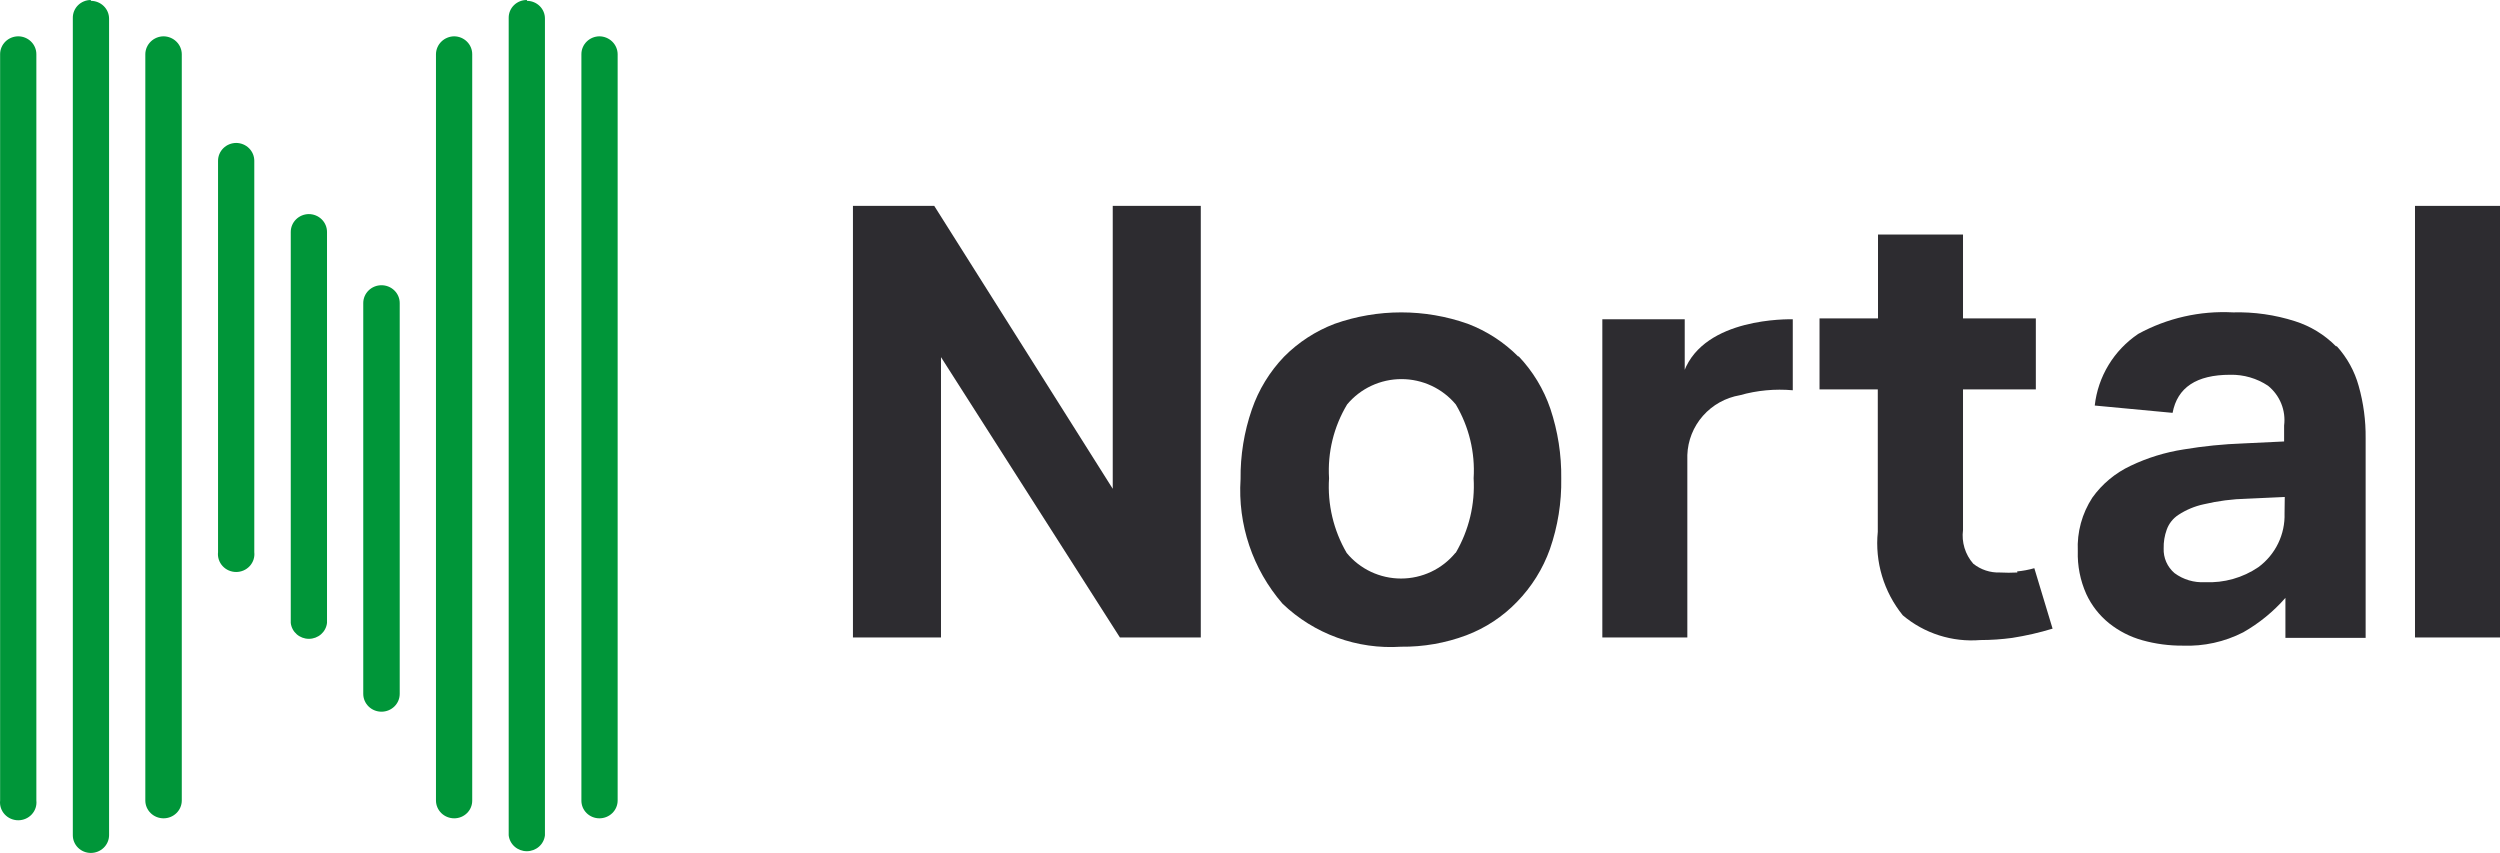 <?xml version="1.0" encoding="UTF-8"?> <svg xmlns="http://www.w3.org/2000/svg" width="624" height="213" viewBox="0 0 624 213" fill="none"><path d="M277.74 122.005L233.189 51.388H212.895V159.112H234.872V89.14L279.531 159.112H299.717V51.388H277.74V122.005Z" fill="#2D2C30"></path><path d="M378.996 89.033C375.425 85.43 371.113 82.627 366.353 80.817C355.615 77.022 343.881 77.022 333.143 80.817C328.382 82.627 324.071 85.43 320.5 89.033C316.896 92.795 314.157 97.283 312.468 102.19C310.532 107.788 309.578 113.672 309.647 119.589C308.908 130.908 312.666 142.065 320.12 150.681C324.016 154.419 328.662 157.305 333.756 159.155C338.85 161.005 344.279 161.777 349.694 161.421C355.252 161.485 360.773 160.52 365.973 158.575C370.76 156.766 375.08 153.922 378.617 150.252C382.292 146.485 385.106 141.98 386.865 137.041C388.831 131.377 389.786 125.416 389.686 119.427C389.762 113.519 388.845 107.639 386.973 102.028C385.304 97.125 382.583 92.637 378.996 88.872M363.26 138.008C361.621 140.005 359.554 141.615 357.207 142.722C354.86 143.828 352.293 144.402 349.694 144.402C347.094 144.402 344.528 143.828 342.181 142.722C339.834 141.615 337.766 140.005 336.128 138.008C332.84 132.361 331.31 125.878 331.732 119.374C331.334 112.926 332.903 106.509 336.236 100.954C337.886 98.974 339.957 97.38 342.303 96.285C344.648 95.191 347.209 94.623 349.802 94.623C352.395 94.623 354.956 95.191 357.302 96.285C359.647 97.38 361.719 98.974 363.368 100.954C366.667 106.521 368.216 112.933 367.818 119.374C368.196 125.864 366.65 132.322 363.368 137.954" fill="#2D2C30"></path><path d="M420.508 92.684V79.688H399.942V159.111H421.159V113.573C421.28 109.97 422.652 106.518 425.044 103.799C427.436 101.08 430.701 99.26 434.291 98.644C438.572 97.435 443.042 97.016 447.477 97.409V79.688C446.446 79.688 425.5 79.205 420.345 92.684" fill="#2D2C30"></path><path d="M503.533 142.895C502.087 142.973 500.638 142.973 499.192 142.895C496.771 142.986 494.399 142.204 492.518 140.693C491.522 139.552 490.781 138.216 490.341 136.773C489.902 135.329 489.774 133.811 489.967 132.316V97.195H508.146V79.474H489.967V58.531H468.75V79.474H454.153V97.195H468.696V132.745C467.945 140.23 470.185 147.709 474.936 153.581C477.594 155.824 480.674 157.524 483.999 158.584C487.323 159.644 490.827 160.042 494.308 159.757C496.958 159.756 499.605 159.576 502.231 159.22C505.646 158.688 509.019 157.916 512.324 156.91L507.766 141.821C506.366 142.223 504.93 142.493 503.479 142.626" fill="#2D2C30"></path><path d="M583.029 86.401C580.192 83.534 576.69 81.395 572.828 80.172C567.837 78.573 562.606 77.828 557.362 77.97C549.123 77.53 540.925 79.391 533.703 83.34C530.696 85.368 528.168 88.016 526.295 91.103C524.421 94.191 523.246 97.643 522.85 101.223L542.277 103.048C543.471 96.712 548.246 93.543 556.657 93.543C560.014 93.471 563.312 94.427 566.099 96.282C567.563 97.467 568.699 98.999 569.401 100.737C570.103 102.474 570.349 104.36 570.114 106.217V110.191L559.967 110.674C554.965 110.85 549.98 111.353 545.044 112.178C540.452 112.886 535.991 114.261 531.804 116.259C527.984 118.053 524.695 120.79 522.253 124.206C519.672 128.164 518.402 132.819 518.618 137.524C518.503 141.216 519.226 144.886 520.734 148.264C522.04 151.1 523.99 153.6 526.432 155.568C528.88 157.524 531.705 158.967 534.734 159.81C538.018 160.725 541.416 161.177 544.827 161.152C550.063 161.358 555.262 160.21 559.913 157.823C563.884 155.563 567.442 152.659 570.44 149.231V159.219H590.463V109.385C590.512 104.976 589.927 100.582 588.727 96.336C587.714 92.672 585.856 89.29 583.301 86.455M570.223 128.127C570.309 130.718 569.762 133.291 568.629 135.628C567.495 137.966 565.808 139.998 563.711 141.552C559.797 144.217 555.108 145.537 550.362 145.311C547.64 145.469 544.95 144.67 542.765 143.055C541.872 142.295 541.164 141.345 540.694 140.275C540.224 139.206 540.005 138.045 540.052 136.88C540.013 135.29 540.271 133.706 540.812 132.208C541.352 130.689 542.382 129.387 543.742 128.503C545.658 127.247 547.792 126.355 550.037 125.871C553.594 125.024 557.232 124.556 560.89 124.475L570.277 124.045L570.223 128.127Z" fill="#2D2C30"></path><path d="M624 51.388H602.783V159.112H624V51.388Z" fill="#2D2C30"></path><path d="M4.578 9.065C3.371 9.065 2.214 9.534 1.36 10.369C0.507 11.204 0.027 12.337 0.027 13.518V199.8C-0.043 200.422 0.022 201.051 0.218 201.647C0.414 202.243 0.735 202.792 1.162 203.257C1.589 203.723 2.111 204.096 2.695 204.351C3.279 204.606 3.912 204.738 4.551 204.738C5.191 204.738 5.823 204.606 6.407 204.351C6.991 204.096 7.513 203.723 7.94 203.257C8.367 202.792 8.688 202.243 8.884 201.647C9.08 201.051 9.145 200.422 9.075 199.8V13.518C9.075 12.346 8.603 11.221 7.761 10.388C6.919 9.554 5.776 9.079 4.578 9.065Z" fill="#009639"></path><path d="M40.823 9.065C39.62 9.079 38.471 9.552 37.62 10.384C36.77 11.216 36.286 12.341 36.272 13.518V199.8C36.272 200.981 36.751 202.114 37.605 202.949C38.458 203.784 39.616 204.253 40.823 204.253C42.03 204.253 43.188 203.784 44.041 202.949C44.894 202.114 45.374 200.981 45.374 199.8V13.518C45.36 12.341 44.876 11.216 44.025 10.384C43.175 9.552 42.026 9.079 40.823 9.065Z" fill="#009639"></path><path d="M58.974 35.677C57.767 35.677 56.609 36.146 55.756 36.981C54.902 37.816 54.423 38.949 54.423 40.13V137.83C54.353 138.452 54.418 139.081 54.614 139.677C54.809 140.273 55.131 140.821 55.558 141.287C55.985 141.753 56.507 142.126 57.091 142.381C57.675 142.636 58.307 142.768 58.947 142.768C59.586 142.768 60.219 142.636 60.803 142.381C61.386 142.126 61.909 141.753 62.336 141.287C62.763 140.821 63.084 140.273 63.28 139.677C63.475 139.081 63.541 138.452 63.471 137.83V40.13C63.471 38.958 62.999 37.833 62.157 36.999C61.315 36.166 60.172 35.691 58.974 35.677Z" fill="#009639"></path><path d="M95.219 71.194C94.012 71.194 92.854 71.663 92.001 72.498C91.147 73.333 90.668 74.466 90.668 75.647V173.188C90.668 174.369 91.147 175.502 92.001 176.337C92.854 177.172 94.012 177.641 95.219 177.641C96.426 177.641 97.583 177.172 98.437 176.337C99.29 175.502 99.77 174.369 99.77 173.188V75.647C99.77 74.466 99.29 73.333 98.437 72.498C97.583 71.663 96.426 71.194 95.219 71.194Z" fill="#009639"></path><path d="M77.07 53.436C75.872 53.45 74.728 53.925 73.887 54.759C73.045 55.592 72.573 56.717 72.573 57.889V155.483C72.695 156.574 73.224 157.582 74.059 158.314C74.894 159.046 75.976 159.451 77.097 159.451C78.218 159.451 79.3 159.046 80.135 158.314C80.969 157.582 81.499 156.574 81.621 155.483V57.889C81.621 56.708 81.141 55.575 80.288 54.74C79.434 53.905 78.277 53.436 77.07 53.436Z" fill="#009639"></path><path d="M113.369 9.065C112.167 9.079 111.017 9.552 110.167 10.384C109.316 11.216 108.832 12.341 108.818 13.518V199.8C108.818 200.981 109.298 202.114 110.151 202.949C111.005 203.784 112.162 204.253 113.369 204.253C113.964 204.253 114.554 204.138 115.103 203.913C115.652 203.689 116.15 203.36 116.568 202.946C116.987 202.531 117.317 202.04 117.539 201.5C117.762 200.96 117.873 200.382 117.866 199.8V13.518C117.866 12.346 117.394 11.221 116.552 10.388C115.711 9.554 114.567 9.079 113.369 9.065Z" fill="#009639"></path><path d="M149.614 9.065C148.416 9.079 147.272 9.554 146.431 10.388C145.589 11.221 145.117 12.346 145.117 13.518V199.8C145.11 200.382 145.221 200.96 145.443 201.5C145.666 202.04 145.996 202.531 146.415 202.946C146.833 203.36 147.331 203.689 147.88 203.913C148.429 204.138 149.019 204.253 149.614 204.253C150.821 204.253 151.978 203.784 152.832 202.949C153.685 202.114 154.165 200.981 154.165 199.8V13.518C154.151 12.341 153.667 11.216 152.816 10.384C151.966 9.552 150.816 9.079 149.614 9.065Z" fill="#009639"></path><path d="M131.52 0C130.92 -0.007 130.325 0.104 129.77 0.325C129.214 0.546 128.71 0.874 128.286 1.289C127.862 1.704 127.527 2.197 127.301 2.741C127.075 3.284 126.962 3.867 126.969 4.453V208.494C127.091 209.585 127.62 210.593 128.455 211.325C129.29 212.057 130.372 212.462 131.493 212.462C132.614 212.462 133.696 212.057 134.531 211.325C135.366 210.593 135.895 209.585 136.017 208.494V4.665C136.024 4.083 135.913 3.505 135.69 2.965C135.467 2.425 135.137 1.934 134.719 1.52C134.301 1.106 133.803 0.777 133.254 0.552C132.704 0.328 132.115 0.212 131.52 0.212" fill="#009639"></path><path d="M22.674 1.15857e-08C22.079 -4.22528e-05 21.49 0.116 20.941 0.34C20.392 0.564 19.893 0.893 19.475 1.307C19.057 1.722 18.727 2.213 18.504 2.753C18.281 3.293 18.17 3.871 18.177 4.453V208.494C18.177 209.661 18.651 210.78 19.494 211.605C20.338 212.431 21.482 212.894 22.674 212.894C23.872 212.894 25.021 212.432 25.873 211.609C26.725 210.785 27.211 209.666 27.225 208.494V4.665C27.225 3.484 26.746 2.351 25.892 1.516C25.039 0.681 23.881 0.212 22.674 0.212" fill="#009639"></path></svg> 